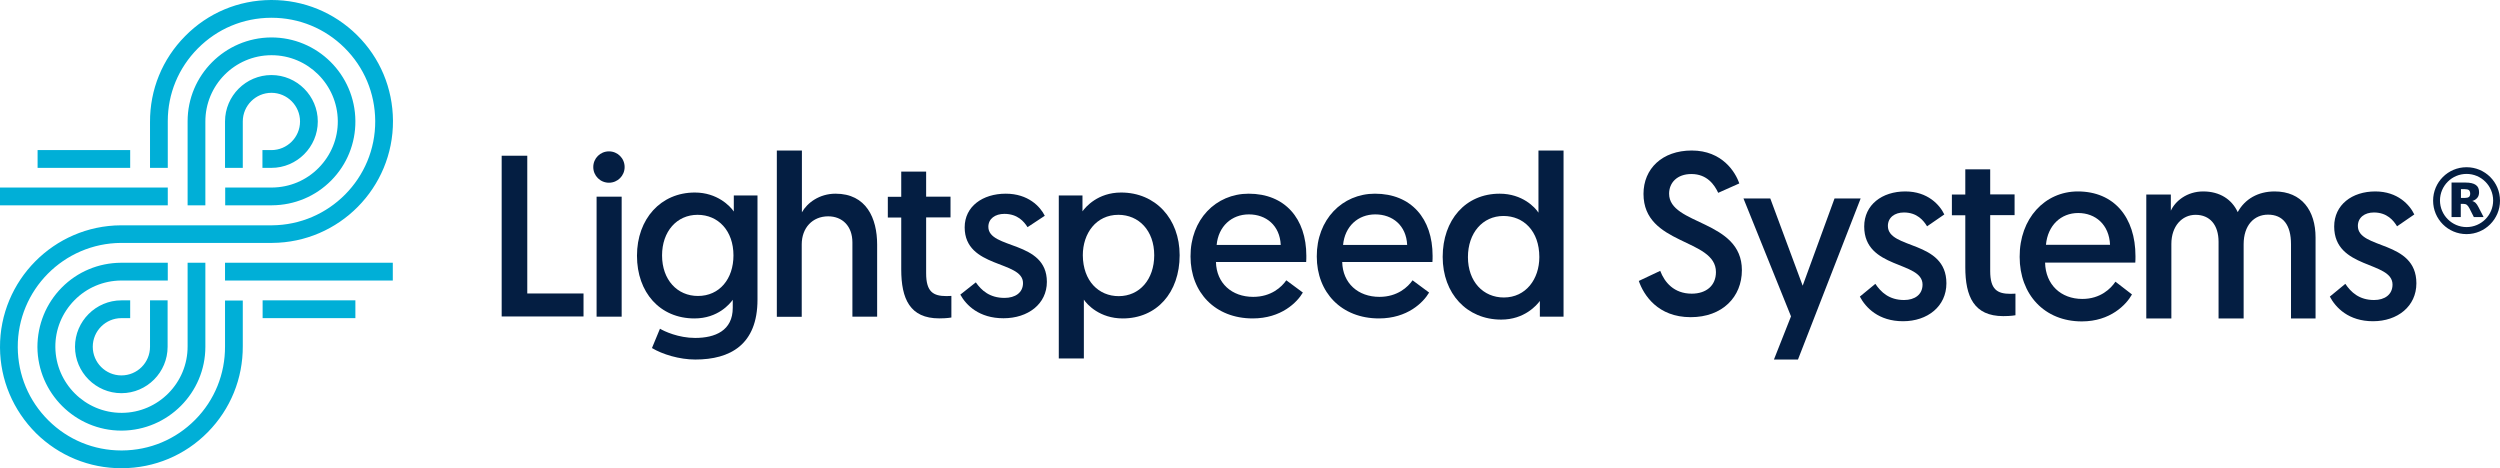 <svg width="299" height="56" viewBox="0 0 299 56" fill="none" xmlns="http://www.w3.org/2000/svg">
<path fill-rule="evenodd" clip-rule="evenodd" d="M295 28C292.785 28 291 26.215 291 24C291 21.785 292.785 20 295 20C297.215 20 299 21.785 299 24C299 26.195 297.215 28 295 28ZM295 20.8C293.236 20.8 291.821 22.236 291.821 23.979C291.821 25.723 293.256 27.159 295 27.159C296.764 27.159 298.18 25.723 298.18 23.979C298.18 22.236 296.764 20.8 295 20.8Z" fill="#041E42"/>
<path fill-rule="evenodd" clip-rule="evenodd" d="M294.788 23.674C295.017 23.674 295.184 23.633 295.288 23.552C295.392 23.471 295.434 23.33 295.434 23.148C295.434 22.966 295.371 22.824 295.288 22.743C295.184 22.662 295.017 22.622 294.788 22.622H294.33V23.674H294.788ZM294.309 24.402V25.959H293.205V21.833H294.871C295.434 21.833 295.85 21.934 296.1 22.116C296.371 22.298 296.496 22.581 296.496 22.986C296.496 23.249 296.433 23.491 296.288 23.653C296.142 23.835 295.954 23.957 295.684 24.038C295.829 24.078 295.975 24.159 296.079 24.26C296.204 24.381 296.308 24.543 296.433 24.786L297.037 25.959H295.871L295.35 24.927C295.246 24.725 295.142 24.584 295.038 24.503C294.934 24.422 294.788 24.381 294.601 24.381H294.309" fill="#041E42"/>
<path d="M198.562 32.393C199.083 33.768 200.207 35.122 202.332 35.122C204.06 35.122 205.227 34.164 205.227 32.539C205.227 28.477 196.562 29.373 196.562 23.187C196.562 20.188 198.791 18.001 202.332 18.001C205.977 18.001 207.56 20.584 208.018 21.938L205.498 23.062C205.06 22.125 204.185 20.813 202.29 20.813C200.582 20.813 199.624 21.854 199.624 23.166C199.624 26.957 208.33 26.27 208.33 32.31C208.33 35.517 205.997 37.934 202.207 37.934C198.27 37.934 196.583 35.288 196 33.601L198.562 32.393Z" fill="#041E42"/>
<path d="M212.163 43.001L214.204 37.836L208.518 23.735H211.726L215.6 34.17L219.411 23.735H222.535L215.037 43.001H212.163Z" fill="#041E42"/>
<path d="M224.292 33.947C224.958 34.936 225.937 35.882 227.728 35.882C228.999 35.882 229.936 35.237 229.936 34.033C229.936 31.195 222.959 32.227 222.959 27.089C222.959 24.487 225.104 22.896 227.874 22.896C230.561 22.896 231.998 24.509 232.54 25.648L230.478 27.067C230.061 26.379 229.29 25.412 227.707 25.412C226.604 25.412 225.791 26.014 225.791 27.024C225.791 29.862 232.79 28.68 232.79 33.883C232.79 36.635 230.54 38.419 227.603 38.419C224.687 38.419 223.146 36.807 222.438 35.474L224.292 33.947Z" fill="#041E42"/>
<path d="M235.071 20.25H238.028V23.249H240.944V25.728H238.028V32.414C238.028 34.642 238.882 35.142 240.465 35.142C240.715 35.142 241.048 35.121 241.048 35.121V37.704C241.048 37.704 240.528 37.808 239.59 37.808C236.091 37.808 235.05 35.475 235.05 31.955V25.749H233.446V23.27H235.05V20.25L235.071 20.25Z" fill="#041E42"/>
<path fill-rule="evenodd" clip-rule="evenodd" d="M248.508 22.896C252.84 22.896 255.402 25.992 255.402 30.636C255.402 30.894 255.402 31.152 255.381 31.41H244.592C244.655 34.054 246.487 35.753 249.049 35.753C251.215 35.753 252.465 34.506 253.007 33.689L254.985 35.215C254.298 36.441 252.403 38.44 248.987 38.44C244.509 38.44 241.551 35.215 241.551 30.722C241.53 26.121 244.571 22.896 248.508 22.896H248.508ZM252.361 29.281C252.257 26.852 250.611 25.476 248.549 25.476C246.487 25.476 244.904 26.959 244.696 29.281H252.361Z" fill="#041E42"/>
<path d="M276.962 38.086H274.004V29.2C274.004 26.898 273.046 25.672 271.255 25.672C269.589 25.672 268.339 26.941 268.339 29.222V38.086H265.34V28.92C265.34 26.898 264.298 25.693 262.59 25.693C260.966 25.693 259.695 27.049 259.695 29.178V38.086H256.696V23.262H259.633C259.633 24.51 259.633 25.198 259.633 25.198C260.153 24.058 261.549 22.896 263.507 22.896C265.506 22.896 266.943 23.864 267.631 25.37C268.485 23.8 270.068 22.896 272.046 22.896C275.295 22.896 276.941 25.198 276.941 28.404V38.086H276.962Z" fill="#041E42"/>
<path d="M280.502 33.947C281.168 34.936 282.147 35.882 283.938 35.882C285.209 35.882 286.146 35.237 286.146 34.033C286.146 31.195 279.169 32.227 279.169 27.089C279.169 24.487 281.314 22.896 284.084 22.896C286.771 22.896 288.208 24.509 288.75 25.648L286.688 27.067C286.271 26.379 285.5 25.412 283.917 25.412C282.814 25.412 282.001 26.014 282.001 27.024C282.001 29.862 289 28.68 289 33.883C289 36.635 286.75 38.419 283.813 38.419C280.897 38.419 279.356 36.807 278.648 35.474L280.502 33.947Z" fill="#041E42"/>
<path d="M60.021 18.625H63.062V35.1H69.789V37.849H60V18.625L60.021 18.625Z" fill="#041E42"/>
<path fill-rule="evenodd" clip-rule="evenodd" d="M72.831 18.104C73.872 18.104 74.705 18.937 74.705 19.979C74.705 21.02 73.872 21.853 72.831 21.853C71.789 21.853 70.956 21.02 70.956 19.979C70.956 18.937 71.789 18.104 72.831 18.104ZM71.352 23.519H74.351V37.87H71.352V23.519Z" fill="#041E42"/>
<path fill-rule="evenodd" clip-rule="evenodd" d="M78.932 39.314C79.453 39.626 81.14 40.417 83.14 40.417C85.535 40.417 87.638 39.543 87.638 36.814V35.856C87.305 36.314 85.889 38.085 83.056 38.085C78.932 38.085 76.183 34.981 76.183 30.587C76.183 26.171 79.037 23.026 83.098 23.026C85.785 23.026 87.326 24.651 87.763 25.296V23.38H90.596V35.835C90.596 41.23 87.326 43 83.16 43C81.244 43 79.224 42.375 77.974 41.626L78.932 39.314ZM83.431 25.692C80.953 25.692 79.182 27.671 79.182 30.545C79.182 33.482 81.015 35.398 83.473 35.398C86.055 35.398 87.722 33.357 87.722 30.545C87.722 27.608 85.91 25.692 83.431 25.692Z" fill="#041E42"/>
<path d="M104.906 29.247V37.87H101.948V28.997C101.948 27.018 100.72 25.873 99.053 25.873C97.158 25.873 95.887 27.268 95.887 29.226V37.891H92.909V18H95.908V25.394C96.533 24.269 97.991 23.165 99.928 23.165C103.615 23.165 104.906 26.102 104.906 29.247H104.906Z" fill="#041E42"/>
<path d="M107.809 20.52H110.766V23.519H113.682V25.998H110.766V32.684C110.766 34.912 111.62 35.412 113.203 35.412C113.453 35.412 113.786 35.391 113.786 35.391V37.974C113.786 37.974 113.266 38.078 112.328 38.078C108.829 38.078 107.788 35.745 107.788 32.225V26.019H106.184V23.54H107.788V20.52L107.809 20.52Z" fill="#041E42"/>
<path d="M116.708 33.771C117.374 34.721 118.353 35.629 120.144 35.629C121.415 35.629 122.352 35.009 122.352 33.854C122.352 31.13 115.375 32.12 115.375 27.189C115.375 24.692 117.52 23.165 120.29 23.165C122.977 23.165 124.414 24.713 124.956 25.806L122.894 27.168C122.477 26.508 121.706 25.579 120.124 25.579C119.02 25.579 118.207 26.157 118.207 27.127C118.207 29.851 125.206 28.716 125.206 33.709C125.206 36.351 122.956 38.063 120.019 38.063C117.103 38.063 115.562 36.516 114.854 35.236L116.708 33.771Z" fill="#041E42"/>
<path fill-rule="evenodd" clip-rule="evenodd" d="M126.631 23.38H129.464V25.275C129.839 24.755 131.296 23.026 134.087 23.026C138.191 23.026 141.086 26.15 141.086 30.524C141.086 34.981 138.357 38.085 134.275 38.085C131.546 38.085 130.026 36.439 129.63 35.835V42.875H126.631V23.38ZM133.796 35.419C136.295 35.419 138.045 33.419 138.045 30.524C138.045 27.587 136.212 25.692 133.754 25.692C131.109 25.692 129.505 27.9 129.505 30.524C129.526 33.627 131.421 35.419 133.796 35.419Z" fill="#041E42"/>
<path fill-rule="evenodd" clip-rule="evenodd" d="M149.344 23.165C153.676 23.165 156.238 26.137 156.238 30.594C156.238 30.841 156.238 31.089 156.217 31.337H145.428C145.49 33.875 147.323 35.505 149.885 35.505C152.051 35.505 153.301 34.308 153.842 33.524L155.821 34.989C155.134 36.165 153.239 38.084 149.823 38.084C145.345 38.084 142.387 34.989 142.387 30.676C142.366 26.26 145.407 23.165 149.344 23.165H149.344ZM153.176 29.294C153.072 26.962 151.426 25.641 149.364 25.641C147.303 25.641 145.72 27.065 145.511 29.294H153.176Z" fill="#041E42"/>
<path fill-rule="evenodd" clip-rule="evenodd" d="M164.444 23.165C168.776 23.165 171.338 26.137 171.338 30.594C171.338 30.841 171.338 31.089 171.317 31.337H160.528C160.59 33.875 162.423 35.505 164.985 35.505C167.151 35.505 168.401 34.308 168.942 33.524L170.921 34.989C170.234 36.165 168.338 38.084 164.923 38.084C160.445 38.084 157.487 34.989 157.487 30.676C157.466 26.26 160.528 23.165 164.444 23.165ZM168.297 29.294C168.193 26.962 166.547 25.641 164.485 25.641C162.423 25.641 160.84 27.065 160.632 29.294H168.297Z" fill="#041E42"/>
<path fill-rule="evenodd" clip-rule="evenodd" d="M187 37.87H184.167V35.995C183.792 36.495 182.334 38.224 179.543 38.224C175.44 38.224 172.545 35.121 172.545 30.726C172.545 26.31 175.273 23.165 179.356 23.165C182.084 23.165 183.605 24.811 184 25.436V18H187V37.87L187 37.87ZM179.814 25.831C177.315 25.831 175.565 27.872 175.565 30.747C175.565 33.684 177.398 35.579 179.856 35.579C182.501 35.579 184.104 33.371 184.104 30.747C184.104 27.623 182.209 25.831 179.814 25.831Z" fill="#041E42"/>
<path fill-rule="evenodd" clip-rule="evenodd" d="M29.037 41.391C29.058 45.27 27.573 48.923 24.851 51.688C22.129 54.453 18.478 55.979 14.601 56C14.581 56 14.539 56 14.519 56C10.683 56 7.053 54.514 4.31 51.811C1.568 49.067 0.021 45.435 0 41.556C-0.041 33.55 6.455 26.989 14.457 26.948H32.523C39.369 26.906 44.917 21.315 44.876 14.464C44.855 11.142 43.556 8.047 41.205 5.716C38.874 3.405 35.781 2.125 32.481 2.125C32.461 2.125 32.44 2.125 32.399 2.125C29.078 2.146 25.985 3.446 23.655 5.798C21.345 8.13 20.066 11.204 20.066 14.485V20.077H17.942V14.609C17.922 10.729 19.406 7.077 22.149 4.312C24.871 1.548 28.522 0.021 32.399 0C32.419 0 32.461 0 32.481 0C36.317 0 39.947 1.486 42.69 4.189C45.453 6.912 46.979 10.565 47 14.444C47.041 22.45 40.565 29.011 32.543 29.052H14.477C7.631 29.094 2.083 34.685 2.124 41.536C2.145 44.858 3.444 47.953 5.795 50.285C8.126 52.595 11.219 53.875 14.519 53.875C14.539 53.875 14.56 53.875 14.601 53.875C17.922 53.854 21.015 52.554 23.345 50.202C25.676 47.85 26.934 44.713 26.913 41.412V35.944H29.037L29.037 41.391ZM22.438 24.554H24.562V14.567C24.541 10.193 28.068 6.623 32.44 6.603C32.461 6.603 32.461 6.603 32.481 6.603C36.833 6.603 40.359 10.131 40.401 14.464C40.421 16.569 39.596 18.57 38.111 20.077C36.627 21.583 34.647 22.408 32.543 22.429H26.934V24.554H32.543C35.224 24.534 37.74 23.481 39.617 21.583C41.493 19.685 42.525 17.147 42.504 14.464C42.463 8.934 37.967 4.457 32.419 4.478C26.913 4.519 22.438 8.996 22.438 14.505V24.554ZM20.066 24.554V22.429H0V24.554H20.066ZM15.57 20.077V17.951H4.496V20.077H15.57ZM31.409 35.923V38.049H42.504V35.923H31.409ZM14.457 31.425C11.776 31.446 9.26 32.498 7.383 34.397C5.507 36.295 4.475 38.833 4.475 41.515C4.517 47.024 9.012 51.502 14.519 51.502C14.539 51.502 14.56 51.502 14.581 51.502C20.087 51.461 24.562 46.983 24.562 41.474V31.425H22.438V41.35C22.438 41.371 22.438 41.391 22.438 41.412C22.459 45.786 18.932 49.356 14.581 49.377C14.56 49.377 14.56 49.377 14.539 49.377C10.188 49.377 6.661 45.848 6.62 41.515C6.6 39.41 7.424 37.409 8.909 35.903C10.394 34.396 12.374 33.571 14.477 33.55H20.066V31.425H14.457L14.457 31.425ZM26.913 20.077H29.037V14.526C29.037 12.628 30.584 11.101 32.461 11.101C34.358 11.101 35.884 12.649 35.884 14.526C35.884 16.424 34.337 17.951 32.461 17.951H31.388V20.077H32.461C35.513 20.077 38.008 17.58 38.008 14.526C38.008 11.472 35.513 8.976 32.461 8.976C29.409 8.976 26.913 11.472 26.913 14.526V20.077ZM26.913 31.425V33.55H46.979V31.425H26.913ZM20.066 35.923H17.942V41.474C17.942 43.372 16.416 44.899 14.519 44.899C12.621 44.899 11.095 43.352 11.095 41.474C11.095 39.575 12.642 38.049 14.519 38.049H15.57V35.923H14.519C11.466 35.923 8.971 38.42 8.971 41.474C8.971 44.528 11.466 47.024 14.519 47.024C17.571 47.024 20.046 44.528 20.046 41.474V35.923L20.066 35.923Z" fill="#00AFD7"/>
</svg>

